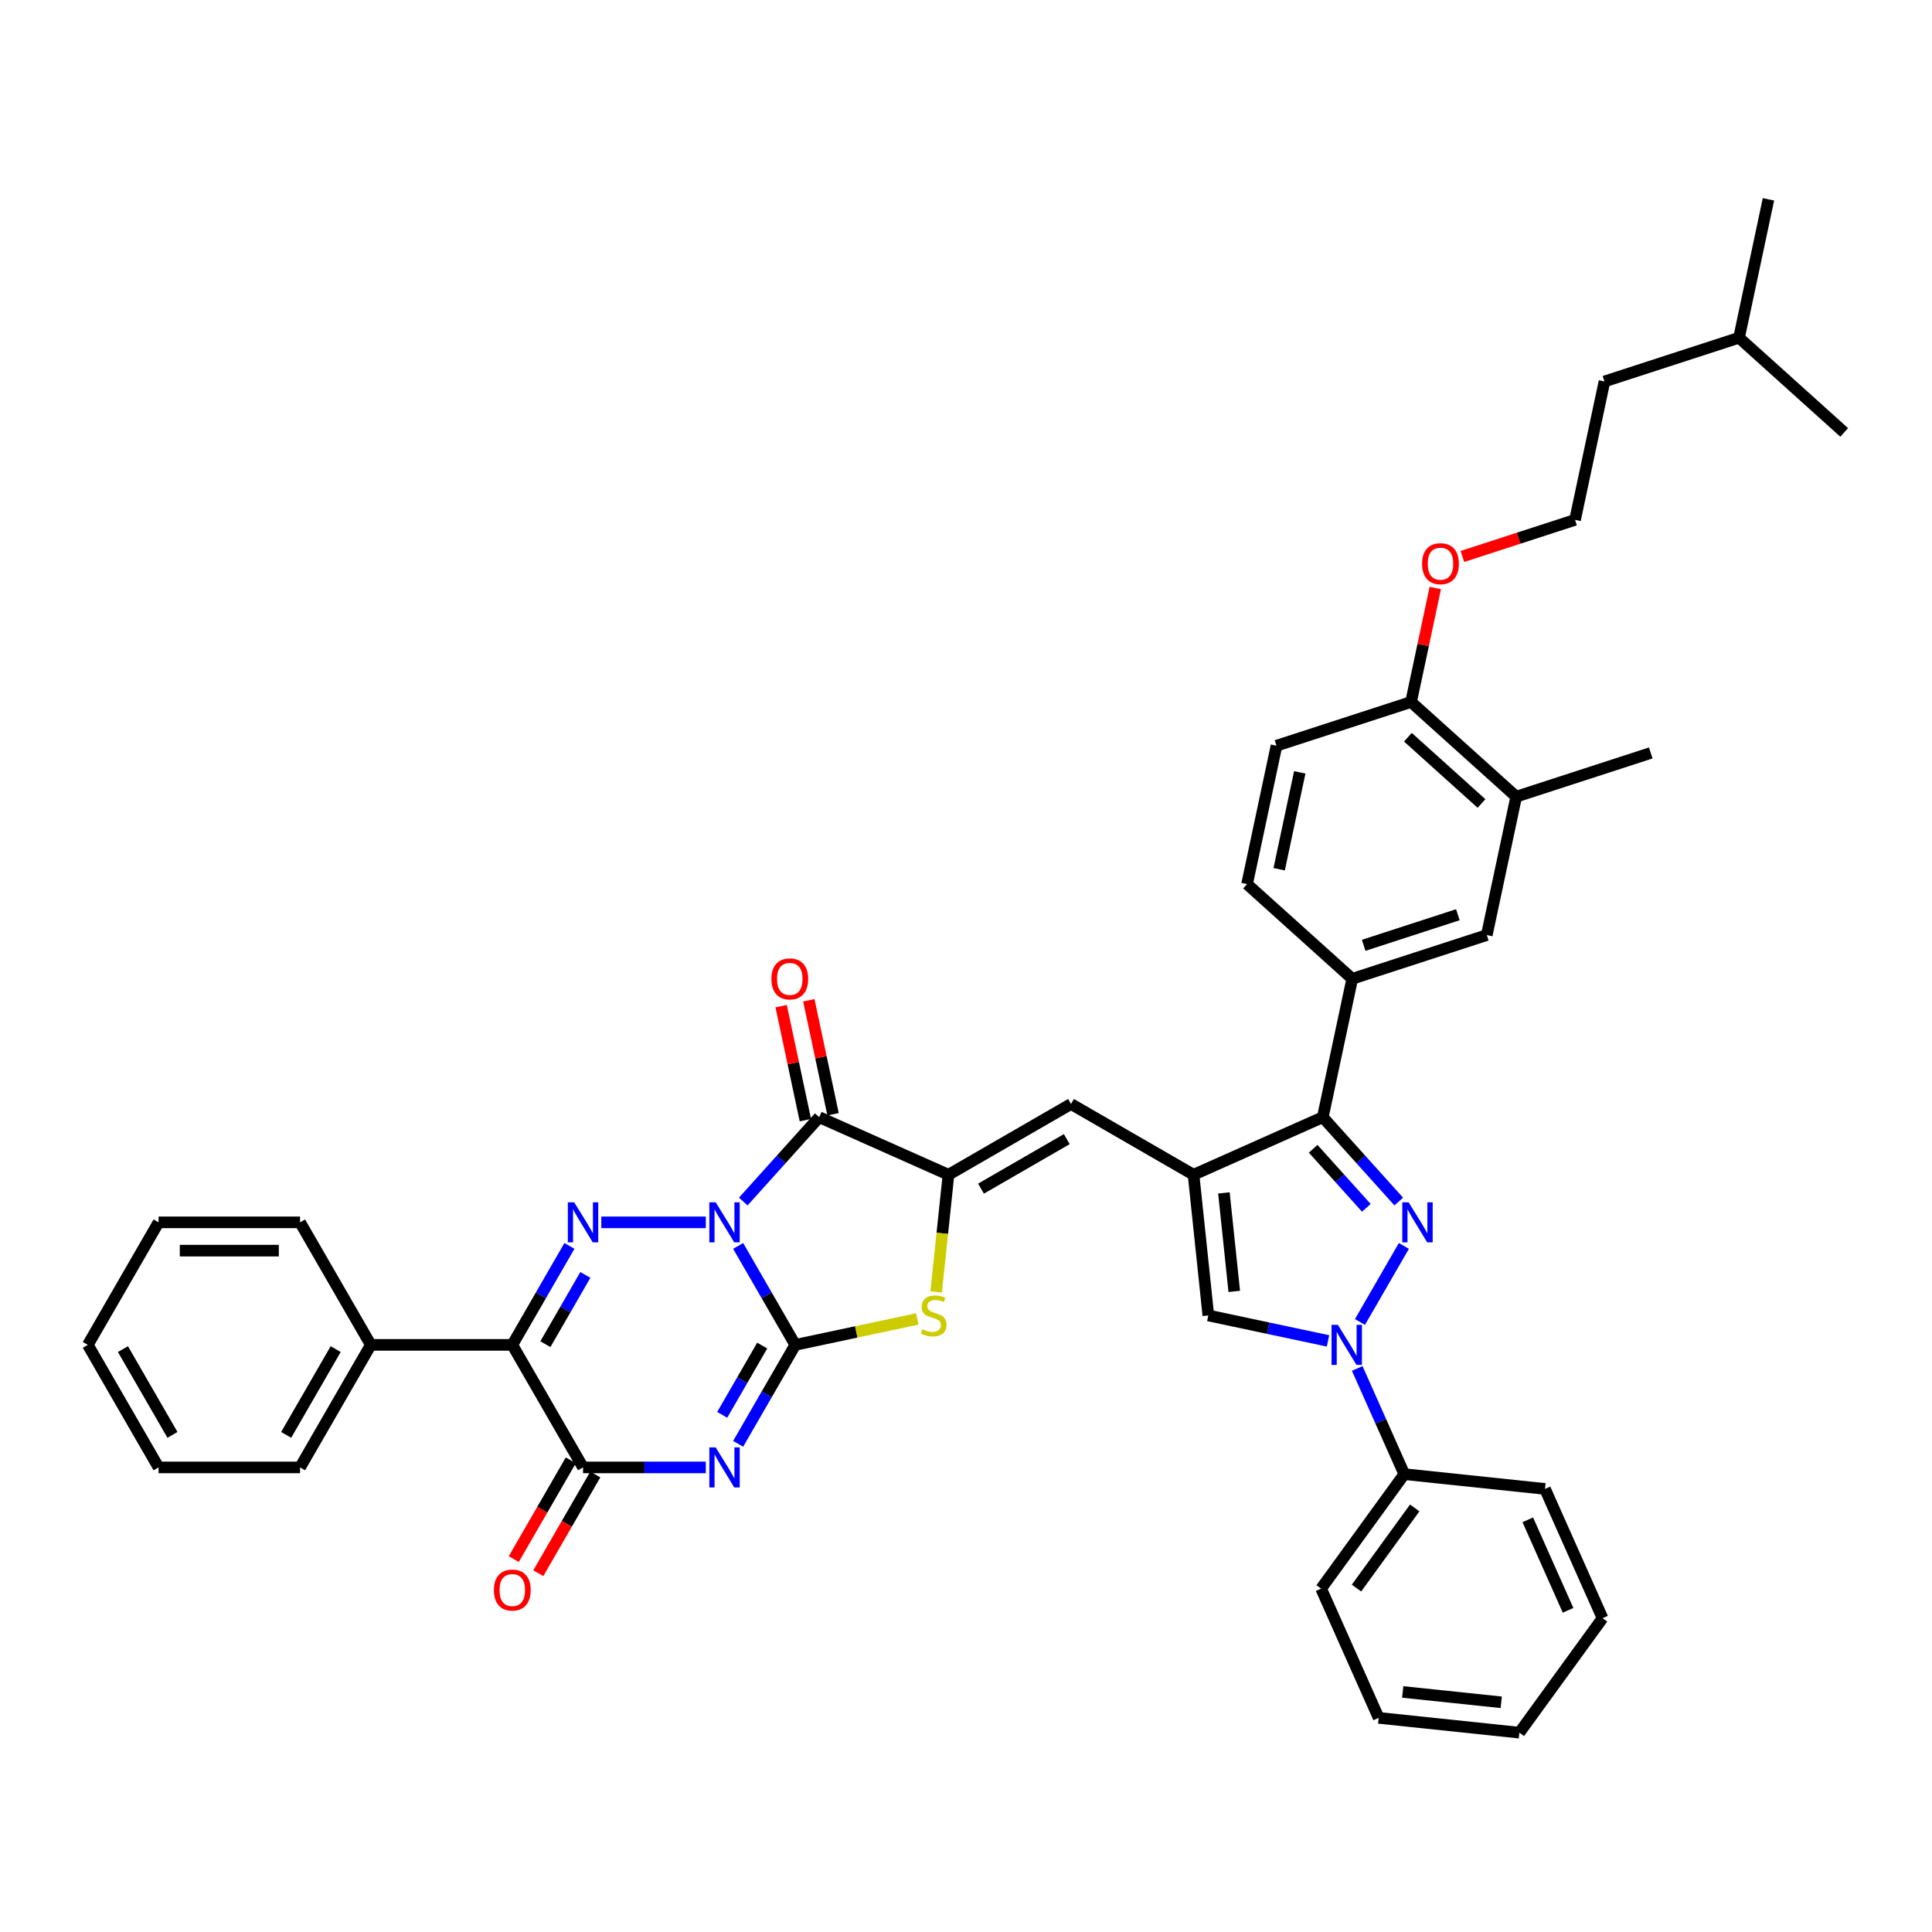 <?xml version='1.0' encoding='iso-8859-1'?>
<svg version='1.1' baseProfile='full'
              xmlns='http://www.w3.org/2000/svg'
                      xmlns:rdkit='http://www.rdkit.org/xml'
                      xmlns:xlink='http://www.w3.org/1999/xlink'
                  xml:space='preserve'
width='1000px' height='1000px' viewBox='0 0 1000 1000'>
<!-- END OF HEADER -->
<rect style='opacity:1.0;fill:#FFFFFF;stroke:none' width='1000' height='1000' x='0' y='0'> </rect>
<path class='bond-0' d='M 382.063,644.884 L 396.85,670.496' style='fill:none;fill-rule:evenodd;stroke:#0000FF;stroke-width:6px;stroke-linecap:butt;stroke-linejoin:miter;stroke-opacity:1' />
<path class='bond-0' d='M 396.85,670.496 L 411.637,696.107' style='fill:none;fill-rule:evenodd;stroke:#000000;stroke-width:6px;stroke-linecap:butt;stroke-linejoin:miter;stroke-opacity:1' />
<path class='bond-2' d='M 365.322,632.683 L 311.236,632.683' style='fill:none;fill-rule:evenodd;stroke:#0000FF;stroke-width:6px;stroke-linecap:butt;stroke-linejoin:miter;stroke-opacity:1' />
<path class='bond-3' d='M 384.715,621.914 L 404.369,600.085' style='fill:none;fill-rule:evenodd;stroke:#0000FF;stroke-width:6px;stroke-linecap:butt;stroke-linejoin:miter;stroke-opacity:1' />
<path class='bond-3' d='M 404.369,600.085 L 424.023,578.257' style='fill:none;fill-rule:evenodd;stroke:#000000;stroke-width:6px;stroke-linecap:butt;stroke-linejoin:miter;stroke-opacity:1' />
<path class='bond-1' d='M 411.637,696.107 L 396.85,721.719' style='fill:none;fill-rule:evenodd;stroke:#000000;stroke-width:6px;stroke-linecap:butt;stroke-linejoin:miter;stroke-opacity:1' />
<path class='bond-1' d='M 396.85,721.719 L 382.063,747.331' style='fill:none;fill-rule:evenodd;stroke:#0000FF;stroke-width:6px;stroke-linecap:butt;stroke-linejoin:miter;stroke-opacity:1' />
<path class='bond-1' d='M 394.516,696.467 L 384.165,714.395' style='fill:none;fill-rule:evenodd;stroke:#000000;stroke-width:6px;stroke-linecap:butt;stroke-linejoin:miter;stroke-opacity:1' />
<path class='bond-1' d='M 384.165,714.395 L 373.814,732.324' style='fill:none;fill-rule:evenodd;stroke:#0000FF;stroke-width:6px;stroke-linecap:butt;stroke-linejoin:miter;stroke-opacity:1' />
<path class='bond-10' d='M 411.637,696.107 L 443.215,689.395' style='fill:none;fill-rule:evenodd;stroke:#000000;stroke-width:6px;stroke-linecap:butt;stroke-linejoin:miter;stroke-opacity:1' />
<path class='bond-10' d='M 443.215,689.395 L 474.792,682.683' style='fill:none;fill-rule:evenodd;stroke:#CCCC00;stroke-width:6px;stroke-linecap:butt;stroke-linejoin:miter;stroke-opacity:1' />
<path class='bond-42' d='M 365.322,759.532 L 333.552,759.532' style='fill:none;fill-rule:evenodd;stroke:#0000FF;stroke-width:6px;stroke-linecap:butt;stroke-linejoin:miter;stroke-opacity:1' />
<path class='bond-42' d='M 333.552,759.532 L 301.782,759.532' style='fill:none;fill-rule:evenodd;stroke:#000000;stroke-width:6px;stroke-linecap:butt;stroke-linejoin:miter;stroke-opacity:1' />
<path class='bond-5' d='M 294.738,644.884 L 279.951,670.496' style='fill:none;fill-rule:evenodd;stroke:#0000FF;stroke-width:6px;stroke-linecap:butt;stroke-linejoin:miter;stroke-opacity:1' />
<path class='bond-5' d='M 279.951,670.496 L 265.164,696.107' style='fill:none;fill-rule:evenodd;stroke:#000000;stroke-width:6px;stroke-linecap:butt;stroke-linejoin:miter;stroke-opacity:1' />
<path class='bond-5' d='M 302.987,659.891 L 292.636,677.819' style='fill:none;fill-rule:evenodd;stroke:#0000FF;stroke-width:6px;stroke-linecap:butt;stroke-linejoin:miter;stroke-opacity:1' />
<path class='bond-5' d='M 292.636,677.819 L 282.285,695.747' style='fill:none;fill-rule:evenodd;stroke:#000000;stroke-width:6px;stroke-linecap:butt;stroke-linejoin:miter;stroke-opacity:1' />
<path class='bond-7' d='M 424.023,578.257 L 490.928,608.045' style='fill:none;fill-rule:evenodd;stroke:#000000;stroke-width:6px;stroke-linecap:butt;stroke-linejoin:miter;stroke-opacity:1' />
<path class='bond-16' d='M 431.187,576.735 L 424.917,547.237' style='fill:none;fill-rule:evenodd;stroke:#000000;stroke-width:6px;stroke-linecap:butt;stroke-linejoin:miter;stroke-opacity:1' />
<path class='bond-16' d='M 424.917,547.237 L 418.647,517.739' style='fill:none;fill-rule:evenodd;stroke:#FF0000;stroke-width:6px;stroke-linecap:butt;stroke-linejoin:miter;stroke-opacity:1' />
<path class='bond-16' d='M 416.86,579.78 L 410.59,550.282' style='fill:none;fill-rule:evenodd;stroke:#000000;stroke-width:6px;stroke-linecap:butt;stroke-linejoin:miter;stroke-opacity:1' />
<path class='bond-16' d='M 410.59,550.282 L 404.32,520.785' style='fill:none;fill-rule:evenodd;stroke:#FF0000;stroke-width:6px;stroke-linecap:butt;stroke-linejoin:miter;stroke-opacity:1' />
<path class='bond-4' d='M 723.991,621.914 L 704.337,600.085' style='fill:none;fill-rule:evenodd;stroke:#0000FF;stroke-width:6px;stroke-linecap:butt;stroke-linejoin:miter;stroke-opacity:1' />
<path class='bond-4' d='M 704.337,600.085 L 684.682,578.257' style='fill:none;fill-rule:evenodd;stroke:#000000;stroke-width:6px;stroke-linecap:butt;stroke-linejoin:miter;stroke-opacity:1' />
<path class='bond-4' d='M 707.209,625.166 L 693.452,609.886' style='fill:none;fill-rule:evenodd;stroke:#0000FF;stroke-width:6px;stroke-linecap:butt;stroke-linejoin:miter;stroke-opacity:1' />
<path class='bond-4' d='M 693.452,609.886 L 679.694,594.607' style='fill:none;fill-rule:evenodd;stroke:#000000;stroke-width:6px;stroke-linecap:butt;stroke-linejoin:miter;stroke-opacity:1' />
<path class='bond-43' d='M 726.643,644.884 L 703.91,684.258' style='fill:none;fill-rule:evenodd;stroke:#0000FF;stroke-width:6px;stroke-linecap:butt;stroke-linejoin:miter;stroke-opacity:1' />
<path class='bond-8' d='M 265.164,696.107 L 301.782,759.532' style='fill:none;fill-rule:evenodd;stroke:#000000;stroke-width:6px;stroke-linecap:butt;stroke-linejoin:miter;stroke-opacity:1' />
<path class='bond-18' d='M 265.164,696.107 L 191.928,696.107' style='fill:none;fill-rule:evenodd;stroke:#000000;stroke-width:6px;stroke-linecap:butt;stroke-linejoin:miter;stroke-opacity:1' />
<path class='bond-6' d='M 617.778,608.045 L 554.353,571.427' style='fill:none;fill-rule:evenodd;stroke:#000000;stroke-width:6px;stroke-linecap:butt;stroke-linejoin:miter;stroke-opacity:1' />
<path class='bond-11' d='M 617.778,608.045 L 684.682,578.257' style='fill:none;fill-rule:evenodd;stroke:#000000;stroke-width:6px;stroke-linecap:butt;stroke-linejoin:miter;stroke-opacity:1' />
<path class='bond-13' d='M 617.778,608.045 L 625.433,680.881' style='fill:none;fill-rule:evenodd;stroke:#000000;stroke-width:6px;stroke-linecap:butt;stroke-linejoin:miter;stroke-opacity:1' />
<path class='bond-13' d='M 633.493,617.44 L 638.852,668.424' style='fill:none;fill-rule:evenodd;stroke:#000000;stroke-width:6px;stroke-linecap:butt;stroke-linejoin:miter;stroke-opacity:1' />
<path class='bond-12' d='M 490.928,608.045 L 554.353,571.427' style='fill:none;fill-rule:evenodd;stroke:#000000;stroke-width:6px;stroke-linecap:butt;stroke-linejoin:miter;stroke-opacity:1' />
<path class='bond-12' d='M 507.766,615.237 L 552.163,589.605' style='fill:none;fill-rule:evenodd;stroke:#000000;stroke-width:6px;stroke-linecap:butt;stroke-linejoin:miter;stroke-opacity:1' />
<path class='bond-41' d='M 490.928,608.045 L 487.74,638.377' style='fill:none;fill-rule:evenodd;stroke:#000000;stroke-width:6px;stroke-linecap:butt;stroke-linejoin:miter;stroke-opacity:1' />
<path class='bond-41' d='M 487.74,638.377 L 484.552,668.709' style='fill:none;fill-rule:evenodd;stroke:#CCCC00;stroke-width:6px;stroke-linecap:butt;stroke-linejoin:miter;stroke-opacity:1' />
<path class='bond-19' d='M 295.44,755.87 L 280.687,781.423' style='fill:none;fill-rule:evenodd;stroke:#000000;stroke-width:6px;stroke-linecap:butt;stroke-linejoin:miter;stroke-opacity:1' />
<path class='bond-19' d='M 280.687,781.423 L 265.934,806.976' style='fill:none;fill-rule:evenodd;stroke:#FF0000;stroke-width:6px;stroke-linecap:butt;stroke-linejoin:miter;stroke-opacity:1' />
<path class='bond-19' d='M 308.125,763.194 L 293.372,788.747' style='fill:none;fill-rule:evenodd;stroke:#000000;stroke-width:6px;stroke-linecap:butt;stroke-linejoin:miter;stroke-opacity:1' />
<path class='bond-19' d='M 293.372,788.747 L 278.618,814.3' style='fill:none;fill-rule:evenodd;stroke:#FF0000;stroke-width:6px;stroke-linecap:butt;stroke-linejoin:miter;stroke-opacity:1' />
<path class='bond-9' d='M 687.373,694.046 L 656.403,687.463' style='fill:none;fill-rule:evenodd;stroke:#0000FF;stroke-width:6px;stroke-linecap:butt;stroke-linejoin:miter;stroke-opacity:1' />
<path class='bond-9' d='M 656.403,687.463 L 625.433,680.881' style='fill:none;fill-rule:evenodd;stroke:#000000;stroke-width:6px;stroke-linecap:butt;stroke-linejoin:miter;stroke-opacity:1' />
<path class='bond-20' d='M 702.501,708.308 L 714.679,735.66' style='fill:none;fill-rule:evenodd;stroke:#0000FF;stroke-width:6px;stroke-linecap:butt;stroke-linejoin:miter;stroke-opacity:1' />
<path class='bond-20' d='M 714.679,735.66 L 726.857,763.012' style='fill:none;fill-rule:evenodd;stroke:#000000;stroke-width:6px;stroke-linecap:butt;stroke-linejoin:miter;stroke-opacity:1' />
<path class='bond-14' d='M 684.682,578.257 L 699.909,506.621' style='fill:none;fill-rule:evenodd;stroke:#000000;stroke-width:6px;stroke-linecap:butt;stroke-linejoin:miter;stroke-opacity:1' />
<path class='bond-15' d='M 699.909,506.621 L 769.561,483.99' style='fill:none;fill-rule:evenodd;stroke:#000000;stroke-width:6px;stroke-linecap:butt;stroke-linejoin:miter;stroke-opacity:1' />
<path class='bond-15' d='M 705.831,489.296 L 754.587,473.454' style='fill:none;fill-rule:evenodd;stroke:#000000;stroke-width:6px;stroke-linecap:butt;stroke-linejoin:miter;stroke-opacity:1' />
<path class='bond-22' d='M 699.909,506.621 L 645.484,457.616' style='fill:none;fill-rule:evenodd;stroke:#000000;stroke-width:6px;stroke-linecap:butt;stroke-linejoin:miter;stroke-opacity:1' />
<path class='bond-17' d='M 769.561,483.99 L 784.788,412.354' style='fill:none;fill-rule:evenodd;stroke:#000000;stroke-width:6px;stroke-linecap:butt;stroke-linejoin:miter;stroke-opacity:1' />
<path class='bond-26' d='M 784.788,412.354 L 854.44,389.723' style='fill:none;fill-rule:evenodd;stroke:#000000;stroke-width:6px;stroke-linecap:butt;stroke-linejoin:miter;stroke-opacity:1' />
<path class='bond-45' d='M 784.788,412.354 L 730.363,363.349' style='fill:none;fill-rule:evenodd;stroke:#000000;stroke-width:6px;stroke-linecap:butt;stroke-linejoin:miter;stroke-opacity:1' />
<path class='bond-45' d='M 766.823,415.888 L 728.725,381.585' style='fill:none;fill-rule:evenodd;stroke:#000000;stroke-width:6px;stroke-linecap:butt;stroke-linejoin:miter;stroke-opacity:1' />
<path class='bond-27' d='M 191.928,696.107 L 155.309,759.532' style='fill:none;fill-rule:evenodd;stroke:#000000;stroke-width:6px;stroke-linecap:butt;stroke-linejoin:miter;stroke-opacity:1' />
<path class='bond-27' d='M 173.75,698.297 L 148.117,742.695' style='fill:none;fill-rule:evenodd;stroke:#000000;stroke-width:6px;stroke-linecap:butt;stroke-linejoin:miter;stroke-opacity:1' />
<path class='bond-28' d='M 191.928,696.107 L 155.309,632.683' style='fill:none;fill-rule:evenodd;stroke:#000000;stroke-width:6px;stroke-linecap:butt;stroke-linejoin:miter;stroke-opacity:1' />
<path class='bond-29' d='M 726.857,763.012 L 683.81,822.262' style='fill:none;fill-rule:evenodd;stroke:#000000;stroke-width:6px;stroke-linecap:butt;stroke-linejoin:miter;stroke-opacity:1' />
<path class='bond-29' d='M 732.25,780.509 L 702.117,821.984' style='fill:none;fill-rule:evenodd;stroke:#000000;stroke-width:6px;stroke-linecap:butt;stroke-linejoin:miter;stroke-opacity:1' />
<path class='bond-30' d='M 726.857,763.012 L 799.692,770.667' style='fill:none;fill-rule:evenodd;stroke:#000000;stroke-width:6px;stroke-linecap:butt;stroke-linejoin:miter;stroke-opacity:1' />
<path class='bond-21' d='M 730.363,363.349 L 660.711,385.98' style='fill:none;fill-rule:evenodd;stroke:#000000;stroke-width:6px;stroke-linecap:butt;stroke-linejoin:miter;stroke-opacity:1' />
<path class='bond-24' d='M 730.363,363.349 L 736.633,333.851' style='fill:none;fill-rule:evenodd;stroke:#000000;stroke-width:6px;stroke-linecap:butt;stroke-linejoin:miter;stroke-opacity:1' />
<path class='bond-24' d='M 736.633,333.851 L 742.903,304.354' style='fill:none;fill-rule:evenodd;stroke:#FF0000;stroke-width:6px;stroke-linecap:butt;stroke-linejoin:miter;stroke-opacity:1' />
<path class='bond-23' d='M 645.484,457.616 L 660.711,385.98' style='fill:none;fill-rule:evenodd;stroke:#000000;stroke-width:6px;stroke-linecap:butt;stroke-linejoin:miter;stroke-opacity:1' />
<path class='bond-23' d='M 662.095,449.916 L 672.754,399.771' style='fill:none;fill-rule:evenodd;stroke:#000000;stroke-width:6px;stroke-linecap:butt;stroke-linejoin:miter;stroke-opacity:1' />
<path class='bond-25' d='M 756.941,288.025 L 786.091,278.553' style='fill:none;fill-rule:evenodd;stroke:#FF0000;stroke-width:6px;stroke-linecap:butt;stroke-linejoin:miter;stroke-opacity:1' />
<path class='bond-25' d='M 786.091,278.553 L 815.241,269.082' style='fill:none;fill-rule:evenodd;stroke:#000000;stroke-width:6px;stroke-linecap:butt;stroke-linejoin:miter;stroke-opacity:1' />
<path class='bond-31' d='M 815.241,269.082 L 830.468,197.446' style='fill:none;fill-rule:evenodd;stroke:#000000;stroke-width:6px;stroke-linecap:butt;stroke-linejoin:miter;stroke-opacity:1' />
<path class='bond-36' d='M 155.309,759.532 L 82.073,759.532' style='fill:none;fill-rule:evenodd;stroke:#000000;stroke-width:6px;stroke-linecap:butt;stroke-linejoin:miter;stroke-opacity:1' />
<path class='bond-37' d='M 155.309,632.683 L 82.073,632.683' style='fill:none;fill-rule:evenodd;stroke:#000000;stroke-width:6px;stroke-linecap:butt;stroke-linejoin:miter;stroke-opacity:1' />
<path class='bond-37' d='M 144.324,647.33 L 93.058,647.33' style='fill:none;fill-rule:evenodd;stroke:#000000;stroke-width:6px;stroke-linecap:butt;stroke-linejoin:miter;stroke-opacity:1' />
<path class='bond-38' d='M 683.81,822.262 L 713.598,889.167' style='fill:none;fill-rule:evenodd;stroke:#000000;stroke-width:6px;stroke-linecap:butt;stroke-linejoin:miter;stroke-opacity:1' />
<path class='bond-35' d='M 799.692,770.667 L 829.48,837.572' style='fill:none;fill-rule:evenodd;stroke:#000000;stroke-width:6px;stroke-linecap:butt;stroke-linejoin:miter;stroke-opacity:1' />
<path class='bond-35' d='M 790.779,786.661 L 811.631,833.494' style='fill:none;fill-rule:evenodd;stroke:#000000;stroke-width:6px;stroke-linecap:butt;stroke-linejoin:miter;stroke-opacity:1' />
<path class='bond-32' d='M 830.468,197.446 L 900.12,174.814' style='fill:none;fill-rule:evenodd;stroke:#000000;stroke-width:6px;stroke-linecap:butt;stroke-linejoin:miter;stroke-opacity:1' />
<path class='bond-33' d='M 900.12,174.814 L 915.347,103.178' style='fill:none;fill-rule:evenodd;stroke:#000000;stroke-width:6px;stroke-linecap:butt;stroke-linejoin:miter;stroke-opacity:1' />
<path class='bond-34' d='M 900.12,174.814 L 954.545,223.819' style='fill:none;fill-rule:evenodd;stroke:#000000;stroke-width:6px;stroke-linecap:butt;stroke-linejoin:miter;stroke-opacity:1' />
<path class='bond-39' d='M 829.48,837.572 L 786.433,896.822' style='fill:none;fill-rule:evenodd;stroke:#000000;stroke-width:6px;stroke-linecap:butt;stroke-linejoin:miter;stroke-opacity:1' />
<path class='bond-44' d='M 82.073,759.532 L 45.455,696.107' style='fill:none;fill-rule:evenodd;stroke:#000000;stroke-width:6px;stroke-linecap:butt;stroke-linejoin:miter;stroke-opacity:1' />
<path class='bond-44' d='M 89.265,742.695 L 63.632,698.297' style='fill:none;fill-rule:evenodd;stroke:#000000;stroke-width:6px;stroke-linecap:butt;stroke-linejoin:miter;stroke-opacity:1' />
<path class='bond-40' d='M 82.073,632.683 L 45.455,696.107' style='fill:none;fill-rule:evenodd;stroke:#000000;stroke-width:6px;stroke-linecap:butt;stroke-linejoin:miter;stroke-opacity:1' />
<path class='bond-46' d='M 713.598,889.167 L 786.433,896.822' style='fill:none;fill-rule:evenodd;stroke:#000000;stroke-width:6px;stroke-linecap:butt;stroke-linejoin:miter;stroke-opacity:1' />
<path class='bond-46' d='M 726.054,875.748 L 777.039,881.106' style='fill:none;fill-rule:evenodd;stroke:#000000;stroke-width:6px;stroke-linecap:butt;stroke-linejoin:miter;stroke-opacity:1' />
<path  class='atom-0' d='M 370.434 622.312
L 377.23 633.298
Q 377.904 634.382, 378.988 636.344
Q 380.072 638.307, 380.131 638.424
L 380.131 622.312
L 382.884 622.312
L 382.884 643.053
L 380.043 643.053
L 372.748 631.042
Q 371.899 629.636, 370.991 628.025
Q 370.112 626.414, 369.848 625.916
L 369.848 643.053
L 367.153 643.053
L 367.153 622.312
L 370.434 622.312
' fill='#0000FF'/>
<path  class='atom-2' d='M 370.434 749.162
L 377.23 760.147
Q 377.904 761.231, 378.988 763.194
Q 380.072 765.156, 380.131 765.274
L 380.131 749.162
L 382.884 749.162
L 382.884 769.902
L 380.043 769.902
L 372.748 757.891
Q 371.899 756.485, 370.991 754.874
Q 370.112 753.263, 369.848 752.765
L 369.848 769.902
L 367.153 769.902
L 367.153 749.162
L 370.434 749.162
' fill='#0000FF'/>
<path  class='atom-3' d='M 297.198 622.312
L 303.994 633.298
Q 304.668 634.382, 305.752 636.344
Q 306.836 638.307, 306.894 638.424
L 306.894 622.312
L 309.648 622.312
L 309.648 643.053
L 306.806 643.053
L 299.512 631.042
Q 298.662 629.636, 297.754 628.025
Q 296.875 626.414, 296.612 625.916
L 296.612 643.053
L 293.917 643.053
L 293.917 622.312
L 297.198 622.312
' fill='#0000FF'/>
<path  class='atom-5' d='M 729.103 622.312
L 735.899 633.298
Q 736.573 634.382, 737.657 636.344
Q 738.741 638.307, 738.799 638.424
L 738.799 622.312
L 741.553 622.312
L 741.553 643.053
L 738.711 643.053
L 731.417 631.042
Q 730.567 629.636, 729.659 628.025
Q 728.78 626.414, 728.517 625.916
L 728.517 643.053
L 725.822 643.053
L 725.822 622.312
L 729.103 622.312
' fill='#0000FF'/>
<path  class='atom-10' d='M 692.484 685.737
L 699.281 696.722
Q 699.955 697.806, 701.038 699.769
Q 702.122 701.732, 702.181 701.849
L 702.181 685.737
L 704.935 685.737
L 704.935 706.478
L 702.093 706.478
L 694.799 694.467
Q 693.949 693.061, 693.041 691.449
Q 692.162 689.838, 691.899 689.34
L 691.899 706.478
L 689.203 706.478
L 689.203 685.737
L 692.484 685.737
' fill='#0000FF'/>
<path  class='atom-11' d='M 477.414 687.999
Q 477.648 688.087, 478.615 688.497
Q 479.582 688.907, 480.637 689.171
Q 481.72 689.405, 482.775 689.405
Q 484.738 689.405, 485.88 688.468
Q 487.023 687.501, 487.023 685.831
Q 487.023 684.689, 486.437 683.986
Q 485.88 683.283, 485.001 682.902
Q 484.123 682.521, 482.658 682.082
Q 480.812 681.525, 479.699 680.998
Q 478.615 680.47, 477.824 679.357
Q 477.063 678.244, 477.063 676.369
Q 477.063 673.762, 478.82 672.151
Q 480.607 670.54, 484.123 670.54
Q 486.525 670.54, 489.249 671.682
L 488.575 673.938
Q 486.085 672.912, 484.21 672.912
Q 482.189 672.912, 481.076 673.762
Q 479.963 674.582, 479.992 676.018
Q 479.992 677.131, 480.549 677.805
Q 481.135 678.478, 481.955 678.859
Q 482.804 679.24, 484.21 679.679
Q 486.085 680.265, 487.199 680.851
Q 488.312 681.437, 489.103 682.638
Q 489.923 683.81, 489.923 685.831
Q 489.923 688.702, 487.989 690.255
Q 486.085 691.778, 482.892 691.778
Q 481.047 691.778, 479.64 691.368
Q 478.264 690.987, 476.623 690.313
L 477.414 687.999
' fill='#CCCC00'/>
<path  class='atom-17' d='M 399.276 506.68
Q 399.276 501.7, 401.737 498.917
Q 404.198 496.134, 408.797 496.134
Q 413.396 496.134, 415.857 498.917
Q 418.317 501.7, 418.317 506.68
Q 418.317 511.718, 415.827 514.589
Q 413.337 517.431, 408.797 517.431
Q 404.227 517.431, 401.737 514.589
Q 399.276 511.748, 399.276 506.68
M 408.797 515.087
Q 411.961 515.087, 413.66 512.978
Q 415.388 510.84, 415.388 506.68
Q 415.388 502.608, 413.66 500.557
Q 411.961 498.477, 408.797 498.477
Q 405.633 498.477, 403.905 500.528
Q 402.205 502.579, 402.205 506.68
Q 402.205 510.869, 403.905 512.978
Q 405.633 515.087, 408.797 515.087
' fill='#FF0000'/>
<path  class='atom-20' d='M 255.643 823.015
Q 255.643 818.035, 258.104 815.252
Q 260.565 812.469, 265.164 812.469
Q 269.763 812.469, 272.224 815.252
Q 274.685 818.035, 274.685 823.015
Q 274.685 828.054, 272.195 830.925
Q 269.705 833.766, 265.164 833.766
Q 260.594 833.766, 258.104 830.925
Q 255.643 828.083, 255.643 823.015
M 265.164 831.423
Q 268.328 831.423, 270.027 829.314
Q 271.755 827.175, 271.755 823.015
Q 271.755 818.943, 270.027 816.893
Q 268.328 814.813, 265.164 814.813
Q 262 814.813, 260.272 816.863
Q 258.573 818.914, 258.573 823.015
Q 258.573 827.204, 260.272 829.314
Q 262 831.423, 265.164 831.423
' fill='#FF0000'/>
<path  class='atom-25' d='M 736.069 291.772
Q 736.069 286.791, 738.529 284.008
Q 740.99 281.226, 745.589 281.226
Q 750.189 281.226, 752.649 284.008
Q 755.11 286.791, 755.11 291.772
Q 755.11 296.81, 752.62 299.681
Q 750.13 302.523, 745.589 302.523
Q 741.019 302.523, 738.529 299.681
Q 736.069 296.84, 736.069 291.772
M 745.589 300.179
Q 748.753 300.179, 750.452 298.07
Q 752.181 295.931, 752.181 291.772
Q 752.181 287.7, 750.452 285.649
Q 748.753 283.569, 745.589 283.569
Q 742.426 283.569, 740.697 285.62
Q 738.998 287.67, 738.998 291.772
Q 738.998 295.961, 740.697 298.07
Q 742.426 300.179, 745.589 300.179
' fill='#FF0000'/>
</svg>
